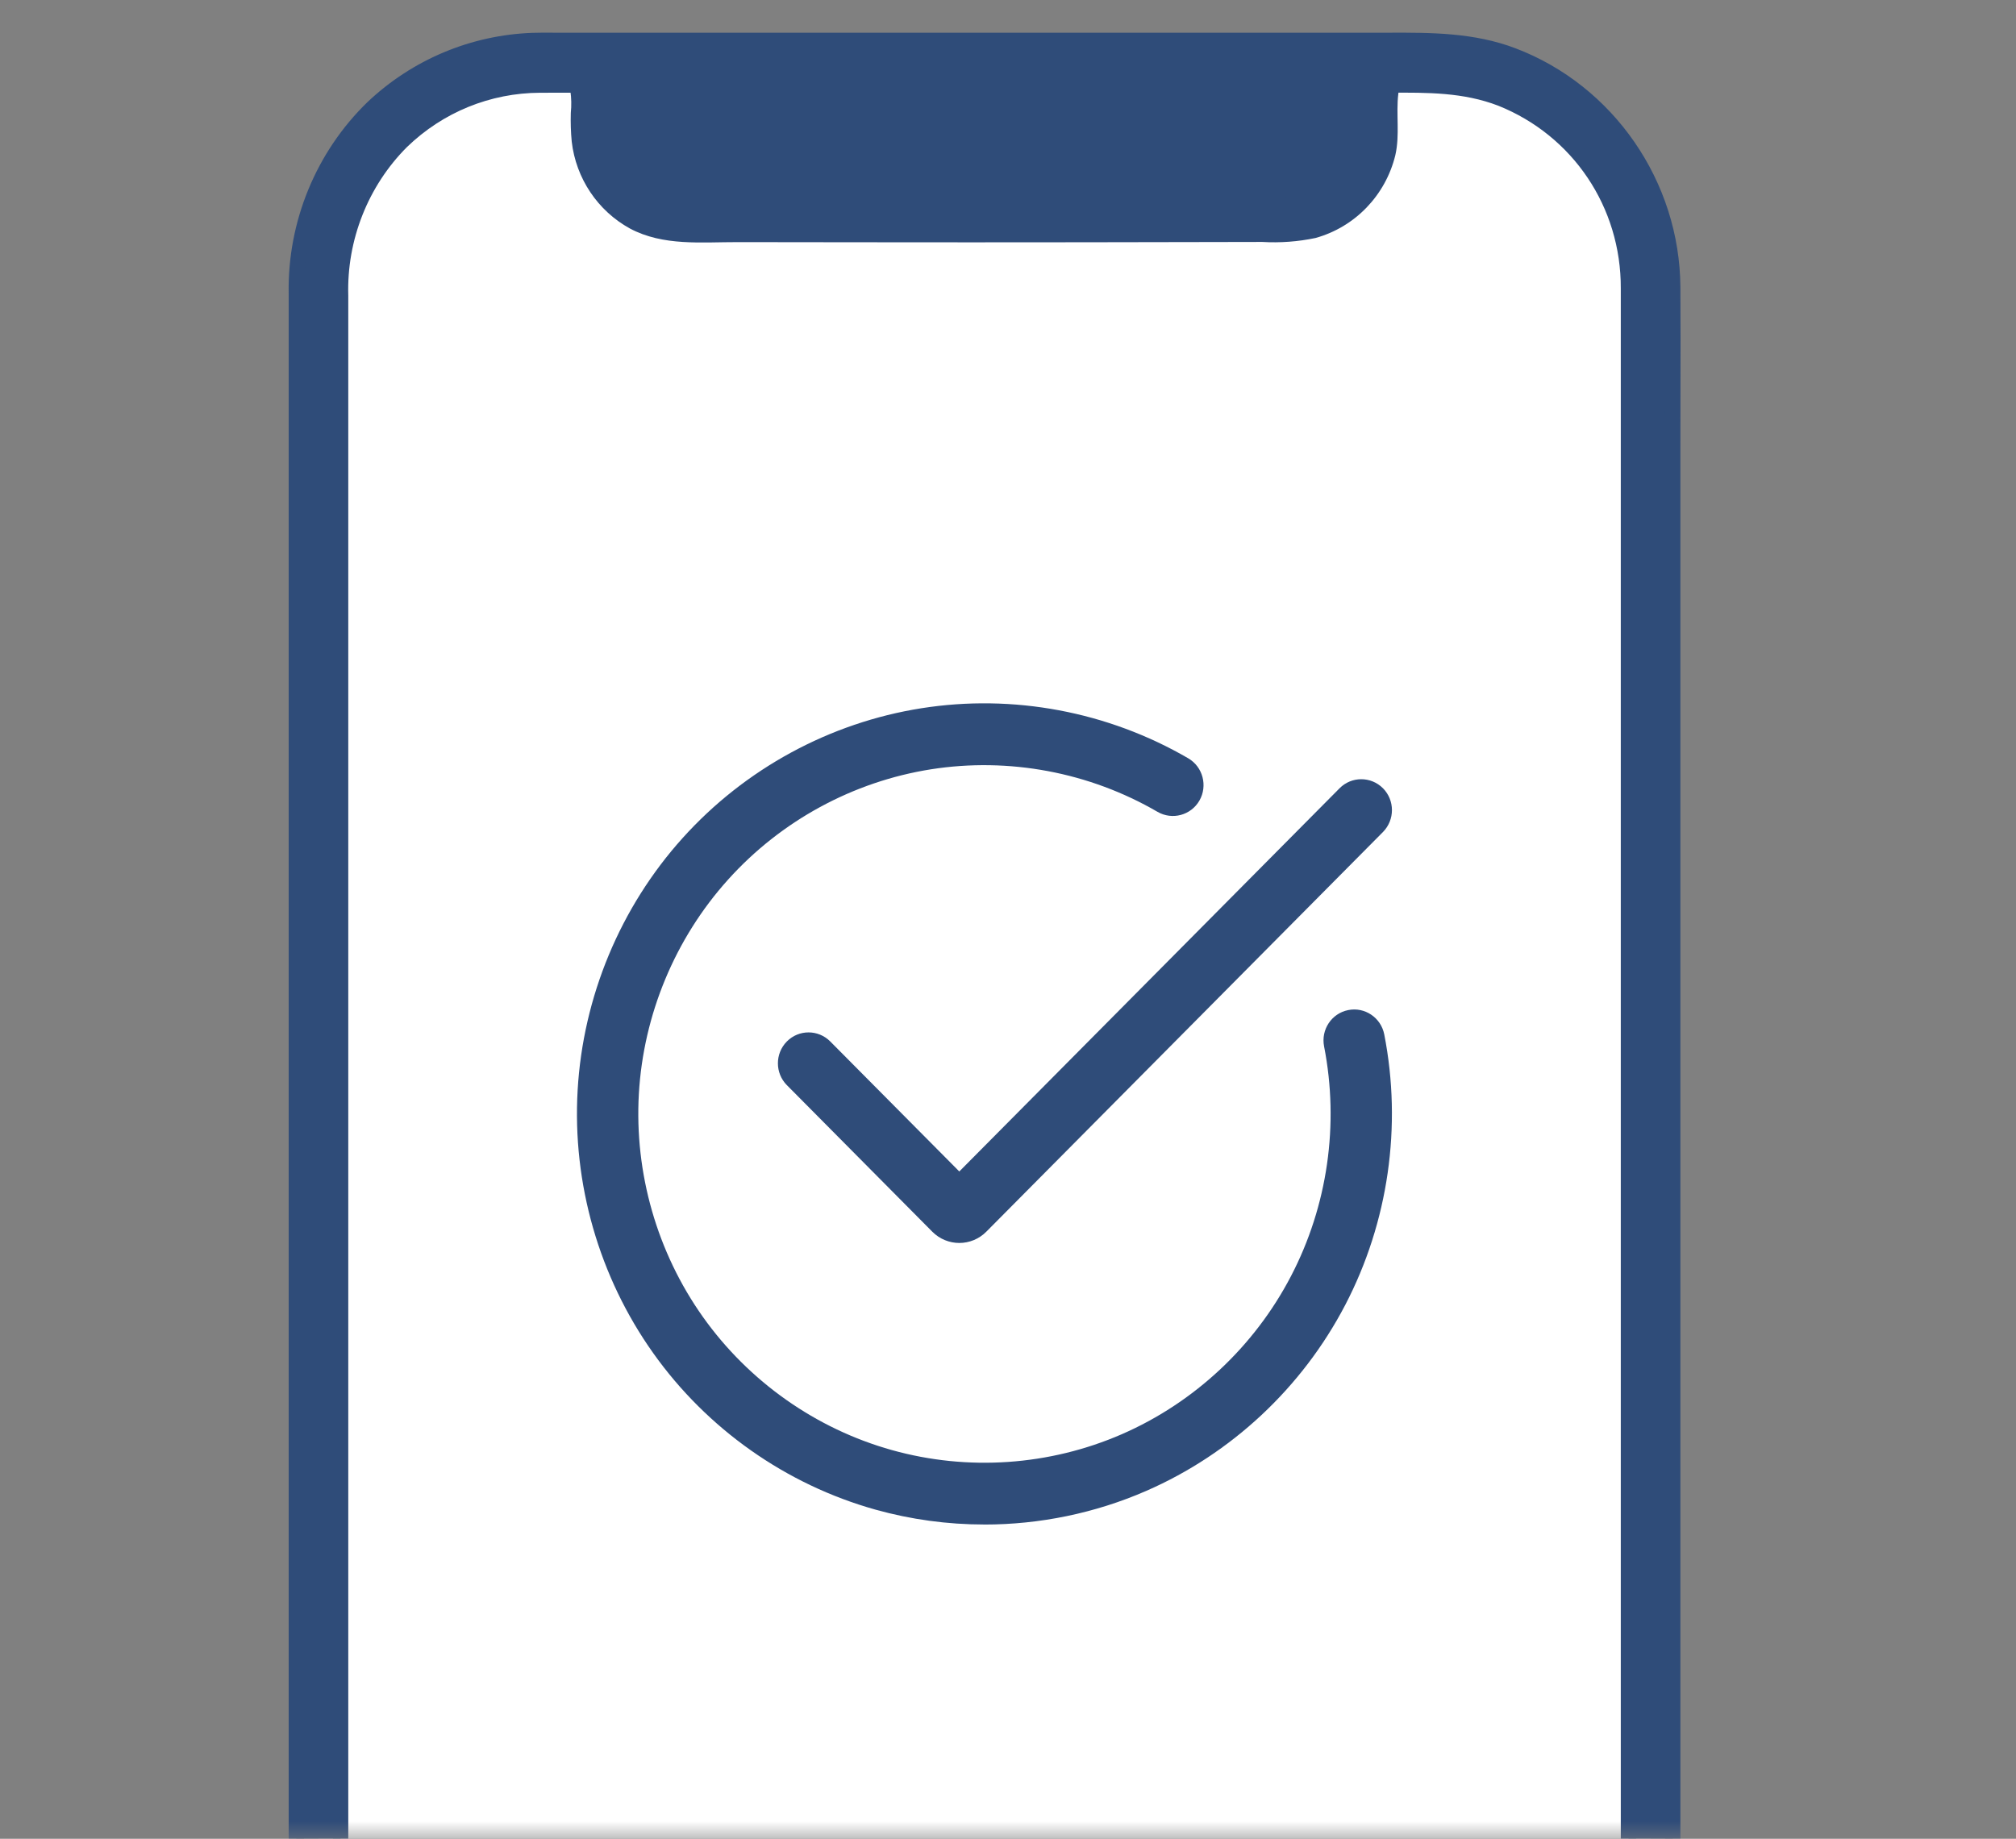 <svg width="57" height="52" viewBox="0 0 57 52" fill="none" xmlns="http://www.w3.org/2000/svg">
<rect x="0" y="0" width="57" height="52" fill="#808080" stroke="none"/>
<g id="Group 17420">
<g id="Clip path group">
<mask id="mask0_612_6479" style="mask-type:luminance" maskUnits="userSpaceOnUse" x="0" y="0" width="57" height="52">
<g id="clippath">
<path id="Vector" d="M56.707 0H0V52H56.707V0Z" fill="white"/>
</g>
</mask>
<g mask="url(#mask0_612_6479)">
<g id="Group">
<g id="Group_2">
<path id="Vector_2" d="M15.272 1.774H40.402C43.863 1.774 46.669 4.602 46.669 8.09V71.352C46.669 74.84 43.863 77.668 40.402 77.668H15.273C11.812 77.668 9.006 74.84 9.006 71.352V8.09C9.006 4.602 11.811 1.774 15.272 1.774Z" fill="white"/>
<path id="Vector_3" d="M39.575 1.774C39.575 1.788 38.912 1.998 38.912 2.648V3.638C38.912 5.058 37.772 6.209 36.363 6.212C33.936 6.215 30.295 6.22 27.837 6.225C25.378 6.22 21.738 6.215 19.31 6.212C17.901 6.209 16.761 5.057 16.761 3.638V2.648C16.741 2.265 16.507 1.925 16.159 1.774" fill="#2F4C79"/>
<path id="Vector_4" d="M39.133 1.328C39.382 1.132 39.106 1.305 39.039 1.349C38.862 1.461 38.707 1.605 38.58 1.773C38.264 2.195 38.287 2.683 38.287 3.188C38.327 3.628 38.262 4.071 38.099 4.48C37.925 4.837 37.651 5.133 37.31 5.331C36.952 5.52 36.548 5.607 36.144 5.583H34.658L31.351 5.59C29.311 5.593 27.27 5.594 25.23 5.591L21.892 5.587L20.319 5.584C19.888 5.61 19.455 5.604 19.026 5.565C18.12 5.418 17.439 4.655 17.39 3.733C17.367 3.168 17.485 2.542 17.245 2.013C17.151 1.808 17.013 1.626 16.839 1.48C16.763 1.414 16.68 1.353 16.595 1.299C16.529 1.259 16.394 1.155 16.602 1.33C16.354 1.093 15.967 1.093 15.718 1.33C15.477 1.577 15.477 1.974 15.718 2.221C15.808 2.291 15.903 2.354 16.001 2.412C16.023 2.425 16.088 2.478 15.998 2.406C16.03 2.429 16.059 2.459 16.084 2.489C16.032 2.411 16.141 2.62 16.127 2.571C16.156 2.776 16.16 2.984 16.139 3.191C16.131 3.464 16.139 3.734 16.165 4.005C16.285 5.045 16.899 5.961 17.81 6.462C18.754 6.965 19.835 6.845 20.866 6.847L24.271 6.851C26.399 6.854 28.529 6.854 30.657 6.851L34.096 6.845L35.689 6.842C36.194 6.872 36.702 6.834 37.196 6.73C38.313 6.419 39.175 5.523 39.451 4.39C39.584 3.809 39.466 3.222 39.536 2.649C39.539 2.559 39.591 2.476 39.672 2.437C39.792 2.37 39.908 2.298 40.019 2.22C40.262 1.972 40.262 1.576 40.019 1.328C39.772 1.091 39.382 1.091 39.135 1.328H39.133Z" fill="#2F4C79"/>
<g id="Group_3">
<path id="Vector_5" d="M40.402 77.037H15.498C14.793 77.05 14.091 76.944 13.421 76.724C11.986 76.214 10.812 75.148 10.161 73.763C9.398 72.166 9.631 70.124 9.631 68.392V8.363C9.583 6.732 10.207 5.154 11.354 4.004C12.408 2.983 13.811 2.41 15.273 2.406C15.497 2.405 15.722 2.406 15.946 2.406H38.919C40.117 2.406 41.291 2.346 42.441 2.788C44.623 3.66 46.052 5.791 46.043 8.156C46.043 8.663 46.043 9.168 46.043 9.675V67.496C46.043 68.816 46.065 70.14 46.043 71.459C45.955 74.544 43.464 77.007 40.402 77.039C39.597 77.046 39.596 78.306 40.402 78.3C43.871 78.264 46.786 75.659 47.239 72.192C47.294 71.615 47.312 71.037 47.294 70.459V12.672C47.294 11.155 47.303 9.636 47.294 8.118C47.277 5.202 45.48 2.6 42.773 1.571C41.544 1.104 40.278 1.145 38.995 1.145H15.868C15.6 1.145 15.329 1.139 15.061 1.149C13.376 1.209 11.771 1.882 10.541 3.044C9.128 4.414 8.345 6.315 8.378 8.291V70.916C8.334 72.269 8.648 73.609 9.287 74.799C10.57 77.004 12.931 78.341 15.465 78.299H40.399C41.204 78.299 41.205 77.037 40.399 77.037H40.402Z" fill="#2F4C79"/>
<path id="Vector_6" d="M15.35 78.517C12.789 78.517 10.402 77.142 9.102 74.908C8.441 73.679 8.119 72.298 8.162 70.907V8.29C8.128 6.264 8.94 4.292 10.392 2.885C11.662 1.684 13.317 0.991 15.053 0.929C15.254 0.922 15.455 0.924 15.65 0.925H15.868H39.282C40.458 0.922 41.675 0.919 42.85 1.366C45.62 2.419 47.492 5.133 47.511 8.117C47.517 9.13 47.516 10.159 47.513 11.155C47.513 11.66 47.511 12.167 47.511 12.672V70.457C47.529 71.036 47.511 71.628 47.455 72.211C46.991 75.766 43.968 78.471 40.419 78.516C40.414 78.516 40.409 78.516 40.404 78.516H15.468C15.429 78.516 15.389 78.516 15.35 78.516V78.517ZM15.432 1.36C15.311 1.36 15.189 1.36 15.069 1.366C13.437 1.423 11.882 2.076 10.691 3.201C9.329 4.522 8.564 6.376 8.597 8.286V70.915C8.556 72.234 8.86 73.539 9.48 74.694C10.698 76.788 12.942 78.08 15.354 78.08C15.392 78.08 15.428 78.08 15.465 78.08H39.677C39.616 77.958 39.584 77.82 39.583 77.683C39.583 77.536 39.614 77.388 39.679 77.257H15.498C14.772 77.27 14.049 77.161 13.354 76.934C11.87 76.407 10.638 75.287 9.966 73.86C9.323 72.512 9.363 70.849 9.398 69.381C9.407 69.037 9.414 68.714 9.414 68.395V8.363C9.365 6.685 10.016 5.036 11.203 3.848C12.304 2.78 13.749 2.191 15.273 2.186C15.422 2.186 15.572 2.186 15.722 2.186H15.946H38.919C39.047 2.186 39.174 2.186 39.3 2.186C40.357 2.182 41.453 2.175 42.517 2.584C44.8 3.497 46.269 5.685 46.26 8.158C46.26 8.494 46.26 8.832 46.26 9.17V9.677V67.498C46.26 67.938 46.263 68.378 46.264 68.817C46.269 69.686 46.274 70.583 46.26 71.465C46.175 74.445 43.962 76.847 41.101 77.212C41.179 77.346 41.223 77.505 41.223 77.671C41.223 77.795 41.198 77.919 41.151 78.034C44.159 77.659 46.623 75.252 47.026 72.166C47.078 71.608 47.096 71.034 47.079 70.468V12.672C47.079 12.167 47.079 11.66 47.081 11.155C47.082 10.16 47.085 9.132 47.079 8.121C47.062 5.316 45.302 2.767 42.698 1.777C41.597 1.359 40.473 1.36 39.285 1.365H38.996H15.649C15.576 1.365 15.504 1.365 15.432 1.365V1.36ZM40.405 77.254C40.096 77.257 40.015 77.521 40.016 77.677C40.018 77.862 40.117 78.076 40.391 78.079H40.402C40.402 78.079 40.409 78.079 40.414 78.079C40.691 78.073 40.791 77.855 40.791 77.667C40.791 77.479 40.69 77.257 40.406 77.256L40.405 77.254ZM15.498 2.623C15.423 2.623 15.35 2.623 15.274 2.623C13.861 2.628 12.523 3.174 11.505 4.16C10.406 5.261 9.801 6.791 9.847 8.356V68.392C9.847 68.717 9.84 69.043 9.831 69.388C9.795 70.877 9.759 72.415 10.357 73.667C10.982 74.991 12.124 76.03 13.494 76.517C14.139 76.729 14.812 76.831 15.496 76.818H40.402C43.358 76.787 45.741 74.429 45.826 71.451C45.841 70.575 45.836 69.681 45.831 68.816C45.828 68.375 45.826 67.935 45.826 67.494V9.167C45.826 8.829 45.826 8.493 45.826 8.155C45.835 5.861 44.474 3.835 42.361 2.989C41.374 2.61 40.369 2.616 39.302 2.622C39.175 2.622 39.048 2.622 38.919 2.622H15.721C15.646 2.622 15.572 2.622 15.497 2.622L15.498 2.623Z" fill="#2F4C79"/>
</g>
<path id="Vector_7" d="M27.123 35.151C26.847 35.151 26.57 35.044 26.359 34.832L22.248 30.688C21.91 30.347 21.91 29.794 22.248 29.452C22.586 29.111 23.135 29.111 23.474 29.452L27.123 33.129L37.875 22.292C38.213 21.951 38.762 21.951 39.102 22.292C39.44 22.633 39.44 23.186 39.102 23.529L27.887 34.832C27.676 35.044 27.4 35.151 27.123 35.151Z" fill="#2F4C79"/>
<path id="Vector_8" d="M27.828 43.113C26.794 43.113 25.758 42.973 24.752 42.692C22.223 41.984 19.991 40.411 18.465 38.26C16.938 36.109 16.18 33.471 16.332 30.831C16.484 28.191 17.537 25.658 19.3 23.7C21.063 21.741 23.46 20.438 26.052 20.029C28.645 19.619 31.323 20.123 33.595 21.444C34.01 21.686 34.151 22.221 33.913 22.639C33.673 23.057 33.143 23.199 32.728 22.959C30.797 21.836 28.522 21.41 26.321 21.756C24.119 22.104 22.082 23.211 20.585 24.876C19.088 26.539 18.192 28.692 18.063 30.933C17.935 33.176 18.578 35.417 19.875 37.244C21.173 39.07 23.069 40.407 25.217 41.008C27.364 41.609 29.673 41.45 31.719 40.559C33.765 39.667 35.463 38.081 36.499 36.093C37.537 34.105 37.869 31.797 37.437 29.592C37.344 29.118 37.649 28.658 38.119 28.565C38.589 28.47 39.045 28.779 39.138 29.252C39.646 31.846 39.255 34.564 38.034 36.906C36.813 39.246 34.816 41.113 32.407 42.163C30.958 42.795 29.394 43.114 27.83 43.114L27.828 43.113Z" fill="#2F4C79"/>
</g>
</g>
</g>
</g>
</g>
</svg>
